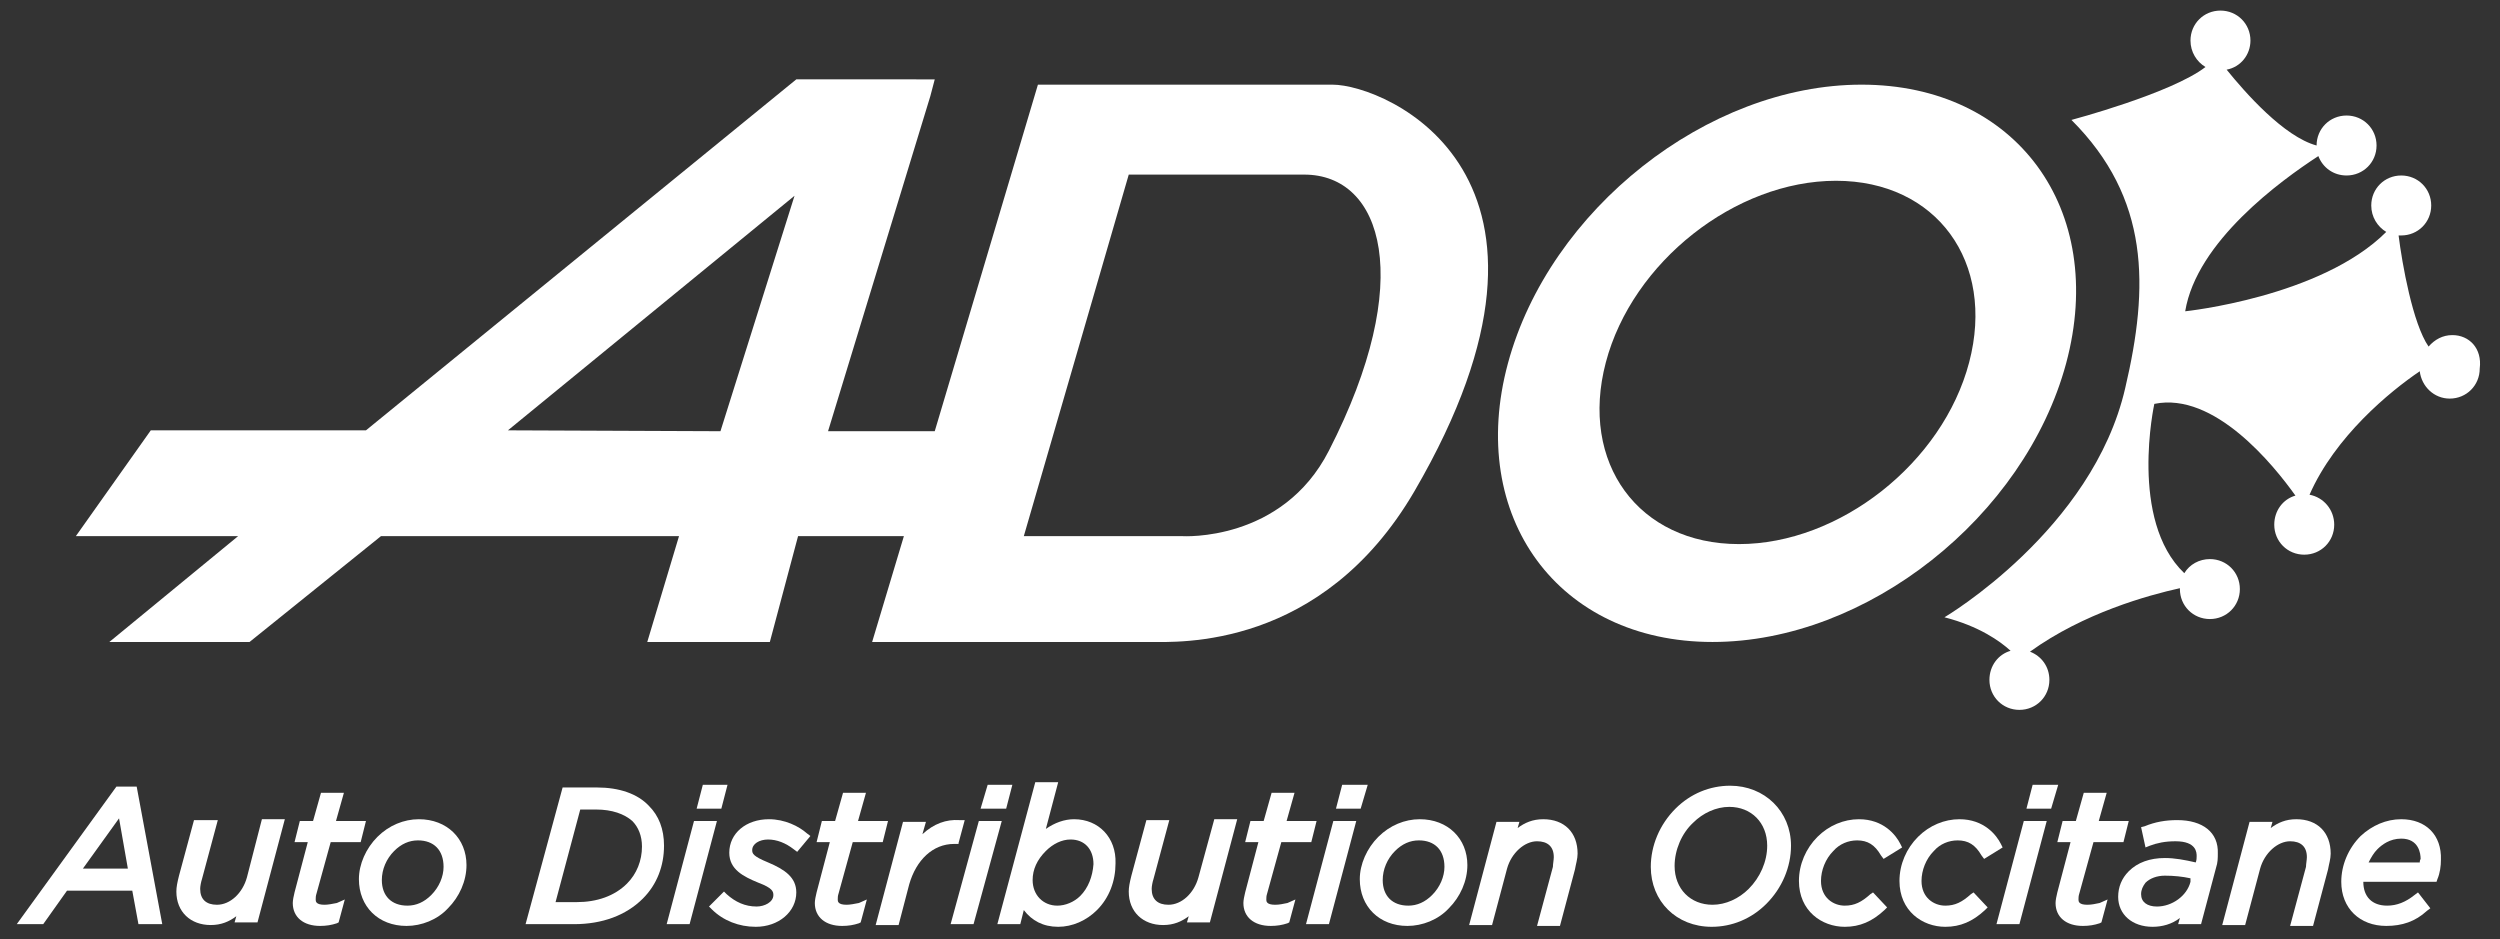 <?xml version="1.0" encoding="utf-8"?>
<!-- Generator: Adobe Illustrator 22.0.1, SVG Export Plug-In . SVG Version: 6.00 Build 0)  -->
<svg version="1.1" id="Calque_1" xmlns="http://www.w3.org/2000/svg" xmlns:xlink="http://www.w3.org/1999/xlink" x="0px" y="0px"
	 viewBox="0 0 283.5 106.5" style="enable-background:new 0 0 283.5 106.5;" xml:space="preserve">
<rect x="0" y="0" width="283.5" height="106.5" fill="#333333" stroke="none"/>
<style type="text/css">
	.st0{fill:#FFFFFF;}
</style>
<g>
	<path class="st0" d="M12.4,72.8h15.9l14.9-12H77l-3.6,12h13.9l3.2-12h12l-3.6,12c0,0,28.2,0,31.5,0c3.2,0,19.5,0.9,30-17.1
		c20.9-35.9-3.3-46.1-9.3-46.1c-4.4,0-33.4,0-33.4,0l-11.7,39.3H93.9l11.6-38l0.5-1.9H90.3L41.5,48.8H17.1l-8.5,12H27L12.4,72.8z
		 M128,19.8h19.9c8.9,0,12.7,12,2.8,31.3c-5.3,10.4-16.6,9.7-16.6,9.7h-18L128,19.8z M90.1,22.2l-8.4,26.7l-24.1-0.1L90.1,22.2z"/>
	<path class="st0" d="M194.2,72.8c17.5,0,35.4-14.2,40.1-31.6c4.7-17.5-5.7-31.6-23.2-31.6c-17.5,0-35.4,14.2-40.1,31.6
		C166.3,58.6,176.7,72.8,194.2,72.8z M182.1,41.1c3-11.4,14.7-20.6,26.1-20.6c11.4,0,18.1,9.2,15.1,20.6
		c-3,11.4-14.7,20.6-26.1,20.6S179.1,52.5,182.1,41.1z"/>
	<path class="st0" d="M278.1,38c-1.1,0-2,0.5-2.7,1.3c-1.8-2.6-3-9.4-3.4-12.6c0.1,0,0.2,0,0.3,0c1.9,0,3.4-1.5,3.4-3.4
		c0-1.9-1.5-3.4-3.4-3.4s-3.4,1.5-3.4,3.4c0,1.3,0.7,2.4,1.7,3c-7.4,7.4-22.8,9-22.8,9c1.3-7.9,10.8-14.8,15.1-17.6
		c0.5,1.3,1.7,2.2,3.2,2.2c1.9,0,3.4-1.5,3.4-3.4c0-1.9-1.5-3.4-3.4-3.4c-1.9,0-3.4,1.5-3.4,3.4c-3.7-1-8.1-6-10.2-8.6
		c1.6-0.3,2.7-1.7,2.7-3.3c0-1.9-1.5-3.4-3.4-3.4c-1.9,0-3.4,1.5-3.4,3.4c0,1.3,0.7,2.4,1.7,3c-3.9,3-15.2,6-15.2,6
		c8.9,8.9,8.8,18.9,6.1,30.4c-3.7,16.1-20.5,26-20.5,26c3.9,1,6.3,2.7,7.5,3.8c-1.4,0.4-2.4,1.7-2.4,3.3c0,1.9,1.5,3.4,3.4,3.4
		c1.9,0,3.4-1.5,3.4-3.4c0-1.5-0.9-2.7-2.2-3.2c6.1-4.4,13.4-6.4,17-7.2c0,0,0,0.1,0,0.1c0,1.9,1.5,3.4,3.4,3.4
		c1.9,0,3.4-1.5,3.4-3.4c0-1.9-1.5-3.4-3.4-3.4c-1.2,0-2.3,0.6-2.9,1.6c-6.3-6-3.4-19.2-3.4-19.2c6.8-1.4,13.5,6.9,16,10.4
		c-1.4,0.4-2.4,1.7-2.4,3.3c0,1.9,1.5,3.4,3.4,3.4s3.4-1.5,3.4-3.4c0-1.7-1.2-3.1-2.8-3.4c2.9-6.6,9.1-11.7,12.5-14
		c0.2,1.7,1.6,3.1,3.4,3.1c1.9,0,3.4-1.5,3.4-3.4C281.5,39.5,280,38,278.1,38z"/>
	<path class="st0" d="M13.2,89.2L1.9,104.8h3l2.7-3.8H15l0.7,3.8h2.7l-2.9-15.6H13.2z M9.4,98.5l4.1-5.7l1,5.7H9.4z"/>
	<path class="st0" d="M28,99.5c-0.5,1.8-1.9,3.1-3.4,3.1c-1.2,0-1.9-0.6-1.9-1.8c0-0.3,0.1-0.8,0.2-1.1l1.8-6.7H22l-1.7,6.3
		c-0.2,0.8-0.3,1.3-0.3,1.8c0,2.3,1.6,3.8,3.9,3.8c1.2,0,2.1-0.4,2.9-1l-0.2,0.7h2.6l3.1-11.7h-2.6L28,99.5z"/>
	<path class="st0" d="M36.8,102.6c-1,0-1-0.4-1-0.6c0-0.2,0-0.4,0.1-0.7l1.6-5.8h3.4l0.6-2.4h-3.4l0.9-3.2h-2.6l-0.9,3.2H34
		l-0.6,2.4h1.5l-1.5,5.7c-0.1,0.4-0.2,0.9-0.2,1.2c0,1.6,1.2,2.6,3.1,2.6c0.7,0,1.3-0.1,1.9-0.3l0.2-0.1l0.7-2.6l-0.9,0.4
		C37.7,102.5,37.2,102.6,36.8,102.6z"/>
	<path class="st0" d="M47.5,92.9c-1.7,0-3.4,0.7-4.7,2c-1.3,1.3-2.1,3.1-2.1,4.8c0,3.1,2.2,5.3,5.4,5.3c1.7,0,3.5-0.7,4.7-2
		c1.3-1.3,2.1-3.1,2.1-4.9C52.9,95.1,50.7,92.9,47.5,92.9z M48.9,101.5c-0.8,0.8-1.7,1.2-2.7,1.2c-1.8,0-2.9-1.1-2.9-2.9
		c0-1.2,0.5-2.4,1.4-3.3c0.8-0.8,1.7-1.2,2.7-1.2c1.8,0,2.9,1.1,2.9,3C50.3,99.4,49.8,100.6,48.9,101.5z"/>
	<path class="st0" d="M67.7,89.3h-3.9l-4.2,15.5h5.5c3.2,0,5.9-1,7.8-2.9c1.6-1.6,2.4-3.7,2.4-6c0-1.9-0.6-3.4-1.7-4.5
		C72.3,90,70.2,89.3,67.7,89.3z M71.1,100.2c-1.4,1.4-3.4,2.1-5.7,2.1H63l2.8-10.5h1.8c1.8,0,3.2,0.5,4.1,1.3
		c0.7,0.7,1.1,1.7,1.1,2.9C72.8,97.6,72.2,99.1,71.1,100.2z"/>
	<polygon class="st0" points="78.7,93.1 75.6,104.8 78.2,104.8 81.3,93.1 	"/>
	<polygon class="st0" points="81.8,91.7 82.5,89 79.7,89 79,91.7 	"/>
	<path class="st0" d="M87.2,92.9c-2.6,0-4.5,1.6-4.5,3.8c0,1.9,1.6,2.7,3.3,3.4c1.6,0.6,1.7,1,1.7,1.4c0,0.8-1,1.3-1.9,1.3
		c-1.3,0-2.4-0.5-3.4-1.4l-0.3-0.3l-1.7,1.7l0.3,0.3c1.3,1.3,3.1,2,5,2c2.6,0,4.6-1.7,4.6-3.9c0-1.7-1.3-2.6-3.2-3.4
		c-1.7-0.7-1.8-1-1.8-1.4c0-0.7,0.8-1.2,1.8-1.2c1,0,2,0.4,2.9,1.1l0.4,0.3l1.5-1.8l-0.4-0.3C90.6,93.7,89,92.9,87.2,92.9z"/>
	<path class="st0" d="M96,102.6c-1,0-1-0.4-1-0.6c0-0.2,0-0.4,0.1-0.7l1.6-5.8h3.4l0.6-2.4h-3.4l0.9-3.2h-2.6l-0.9,3.2h-1.5
		l-0.6,2.4h1.5l-1.5,5.7c-0.1,0.4-0.2,0.9-0.2,1.2c0,1.6,1.2,2.6,3.1,2.6c0.7,0,1.3-0.1,1.9-0.3l0.2-0.1l0.7-2.6l-0.9,0.4
		C96.9,102.5,96.4,102.6,96,102.6z"/>
	<path class="st0" d="M108.7,95.6l0.7-2.6l-0.6,0c-1.5-0.1-2.9,0.4-4.2,1.6l0.4-1.4h-2.6l-3.1,11.7h2.6l1.2-4.6
		c0.8-2.8,2.7-4.6,5.1-4.6H108.7z"/>
	<polygon class="st0" points="111,93.1 107.8,104.8 110.4,104.8 113.6,93.1 	"/>
	<polygon class="st0" points="114.1,91.7 114.8,89 112,89 111.2,91.7 	"/>
	<path class="st0" d="M121.8,92.9c-1.1,0-2.2,0.4-3.2,1.1l1.4-5.3h-2.6l-4.3,16.1h2.6l0.4-1.6c0.9,1.2,2.2,1.9,3.9,1.9
		c1.6,0,3.2-0.7,4.4-1.9c1.4-1.4,2.1-3.3,2.1-5.3C126.6,95,124.6,92.9,121.8,92.9z M122.5,101.6c-0.7,0.7-1.7,1.1-2.6,1.1
		c-1.6,0-2.8-1.2-2.8-2.9c0-1.2,0.5-2.3,1.5-3.3c0.8-0.8,1.8-1.3,2.8-1.3c1.6,0,2.6,1.1,2.6,2.8C123.9,99.4,123.4,100.7,122.5,101.6
		z"/>
	<path class="st0" d="M135.9,99.5c-0.5,1.8-1.9,3.1-3.4,3.1c-1.2,0-1.9-0.6-1.9-1.8c0-0.3,0.1-0.8,0.2-1.1l1.8-6.7h-2.6l-1.7,6.3
		c-0.2,0.8-0.3,1.3-0.3,1.8c0,2.3,1.6,3.8,3.9,3.8c1.2,0,2.1-0.4,2.9-1l-0.2,0.7h2.6l3.1-11.7h-2.6L135.9,99.5z"/>
	<path class="st0" d="M144.6,102.6c-1,0-1-0.4-1-0.6c0-0.2,0-0.4,0.1-0.7l1.6-5.8h3.4l0.6-2.4h-3.4l0.9-3.2h-2.6l-0.9,3.2h-1.5
		l-0.6,2.4h1.5l-1.5,5.7c-0.1,0.4-0.2,0.9-0.2,1.2c0,1.6,1.2,2.6,3.1,2.6c0.7,0,1.3-0.1,1.9-0.3l0.2-0.1l0.7-2.6l-0.9,0.4
		C145.5,102.5,145.1,102.6,144.6,102.6z"/>
	<polygon class="st0" points="151.5,91.7 154.3,91.7 155.1,89 152.2,89 	"/>
	<polygon class="st0" points="148.1,104.8 150.7,104.8 153.8,93.1 151.2,93.1 	"/>
	<path class="st0" d="M161,92.9c-1.7,0-3.4,0.7-4.7,2c-1.3,1.3-2.1,3.1-2.1,4.8c0,3.1,2.2,5.3,5.4,5.3c1.7,0,3.5-0.7,4.7-2
		c1.3-1.3,2.1-3.1,2.1-4.9C166.4,95.1,164.2,92.9,161,92.9z M162.4,101.5c-0.8,0.8-1.7,1.2-2.7,1.2c-1.8,0-2.9-1.1-2.9-2.9
		c0-1.2,0.5-2.4,1.4-3.3c0.8-0.8,1.7-1.2,2.7-1.2c1.8,0,2.9,1.1,2.9,3C163.8,99.4,163.3,100.6,162.4,101.5z"/>
	<path class="st0" d="M175,92.9c-1.2,0-2.1,0.4-2.9,1l0.2-0.7h-2.6l-3.1,11.7h2.6l1.7-6.4c0.5-1.8,2-3.1,3.4-3.1
		c1.2,0,1.9,0.6,1.9,1.8c0,0.3-0.1,0.8-0.1,1.1l-1.8,6.7h2.6l1.7-6.4c0.1-0.6,0.3-1.2,0.3-1.8C178.9,94.4,177.4,92.9,175,92.9z"/>
	<path class="st0" d="M196.2,89.1c-2.3,0-4.5,0.9-6.2,2.6c-1.8,1.8-2.8,4.2-2.8,6.6c0,3.9,2.9,6.8,6.9,6.8c2.3,0,4.5-0.9,6.2-2.6
		c1.8-1.8,2.8-4.2,2.8-6.6C203.1,92,200.1,89.1,196.2,89.1z M198.3,100.8c-1.1,1.1-2.6,1.8-4.1,1.8c-2.5,0-4.3-1.8-4.3-4.4
		c0-1.8,0.8-3.7,2.1-4.9c1.1-1.1,2.6-1.8,4.1-1.8c2.5,0,4.3,1.8,4.3,4.4C200.4,97.7,199.6,99.5,198.3,100.8z"/>
	<path class="st0" d="M212.1,101.4c-1,0.9-1.8,1.3-2.9,1.3c-1.3,0-2.7-0.9-2.7-2.8c0-1.2,0.5-2.5,1.4-3.4c0.7-0.8,1.7-1.2,2.7-1.2
		c1.2,0,2,0.5,2.7,1.7l0.3,0.4l2.1-1.3l-0.2-0.4c-0.5-1-1.9-2.8-4.7-2.8c-1.7,0-3.4,0.7-4.7,2c-1.3,1.3-2.1,3.1-2.1,5
		c0,3.4,2.6,5.2,5.2,5.2c1.7,0,3.1-0.6,4.5-1.9l0.3-0.3l-1.6-1.7L212.1,101.4z"/>
	<path class="st0" d="M223.5,101.4c-1,0.9-1.8,1.3-2.9,1.3c-1.3,0-2.7-0.9-2.7-2.8c0-1.2,0.5-2.5,1.4-3.4c0.7-0.8,1.7-1.2,2.7-1.2
		c1.2,0,2,0.5,2.7,1.7l0.3,0.4l2.1-1.3l-0.2-0.4c-0.5-1-1.9-2.8-4.7-2.8c-1.7,0-3.4,0.7-4.7,2c-1.3,1.3-2.1,3.1-2.1,5
		c0,3.4,2.6,5.2,5.2,5.2c1.7,0,3.1-0.6,4.5-1.9l0.3-0.3l-1.6-1.7L223.5,101.4z"/>
	<polygon class="st0" points="226.4,104.8 229,104.8 232.1,93.1 229.5,93.1 	"/>
	<polygon class="st0" points="230.5,89 229.8,91.7 232.6,91.7 233.4,89 	"/>
	<path class="st0" d="M236.7,102.6c-1,0-1-0.4-1-0.6c0-0.2,0-0.4,0.1-0.7l1.6-5.8h3.4l0.6-2.4H238l0.9-3.2h-2.6l-0.9,3.2h-1.5
		l-0.6,2.4h1.5l-1.5,5.7c-0.1,0.4-0.2,0.9-0.2,1.2c0,1.6,1.2,2.6,3.1,2.6c0.7,0,1.3-0.1,1.9-0.3l0.2-0.1l0.7-2.6l-0.9,0.4
		C237.6,102.5,237.2,102.6,236.7,102.6z"/>
	<path class="st0" d="M246.9,93c-1.3,0-2.5,0.2-3.7,0.7l-0.4,0.1l0.5,2.3l0.5-0.2c0.8-0.3,1.7-0.5,2.9-0.5c2.4,0,2.4,1.3,2.4,1.7
		c0,0.2,0,0.4-0.1,0.7c-1.3-0.3-2.4-0.5-3.5-0.5c-1.7,0-3.1,0.5-4.1,1.5c-0.8,0.8-1.2,1.8-1.2,2.9c0,2,1.6,3.4,3.9,3.4
		c1.1,0,2.2-0.3,3.1-1l-0.2,0.7h2.6l1.7-6.4c0.2-0.6,0.2-1.1,0.2-1.6C251.6,94.4,249.8,93,246.9,93z M248.4,100L248.4,100
		c-0.4,1.6-2.1,2.8-3.8,2.8c-1.1,0-1.8-0.5-1.8-1.4c0-0.5,0.2-0.9,0.5-1.3c0.5-0.5,1.3-0.8,2.2-0.8c1,0,2,0.1,2.9,0.3L248.4,100z"/>
	<path class="st0" d="M260.4,92.9c-1.2,0-2.1,0.4-2.9,1l0.2-0.7h-2.6l-3.1,11.7h2.6l1.7-6.4c0.5-1.8,2-3.1,3.4-3.1
		c1.2,0,1.9,0.6,1.9,1.8c0,0.3-0.1,0.8-0.1,1.1l-1.8,6.7h2.6l1.7-6.4c0.1-0.6,0.3-1.2,0.3-1.8C264.3,94.4,262.8,92.9,260.4,92.9z"/>
	<path class="st0" d="M272.3,92.9c-1.7,0-3.3,0.7-4.6,1.9c-1.4,1.4-2.2,3.3-2.2,5.2c0,3,2.1,5,5.1,5c1.8,0,3.3-0.5,4.6-1.7l0.4-0.3
		l-1.4-1.8l-0.4,0.3c-1,0.8-2,1.2-3.1,1.2c-1.7,0-2.7-1-2.7-2.7h8.3l0.1-0.3c0.3-0.7,0.4-1.5,0.4-2.2
		C276.9,94.7,275.1,92.9,272.3,92.9z M274.4,97.8h-5.8c0.3-0.6,0.6-1.1,1-1.5c0.5-0.5,1.4-1.2,2.7-1.2c2,0,2.2,1.7,2.2,2.3
		C274.4,97.6,274.4,97.7,274.4,97.8z"/>
</g>
</svg>
